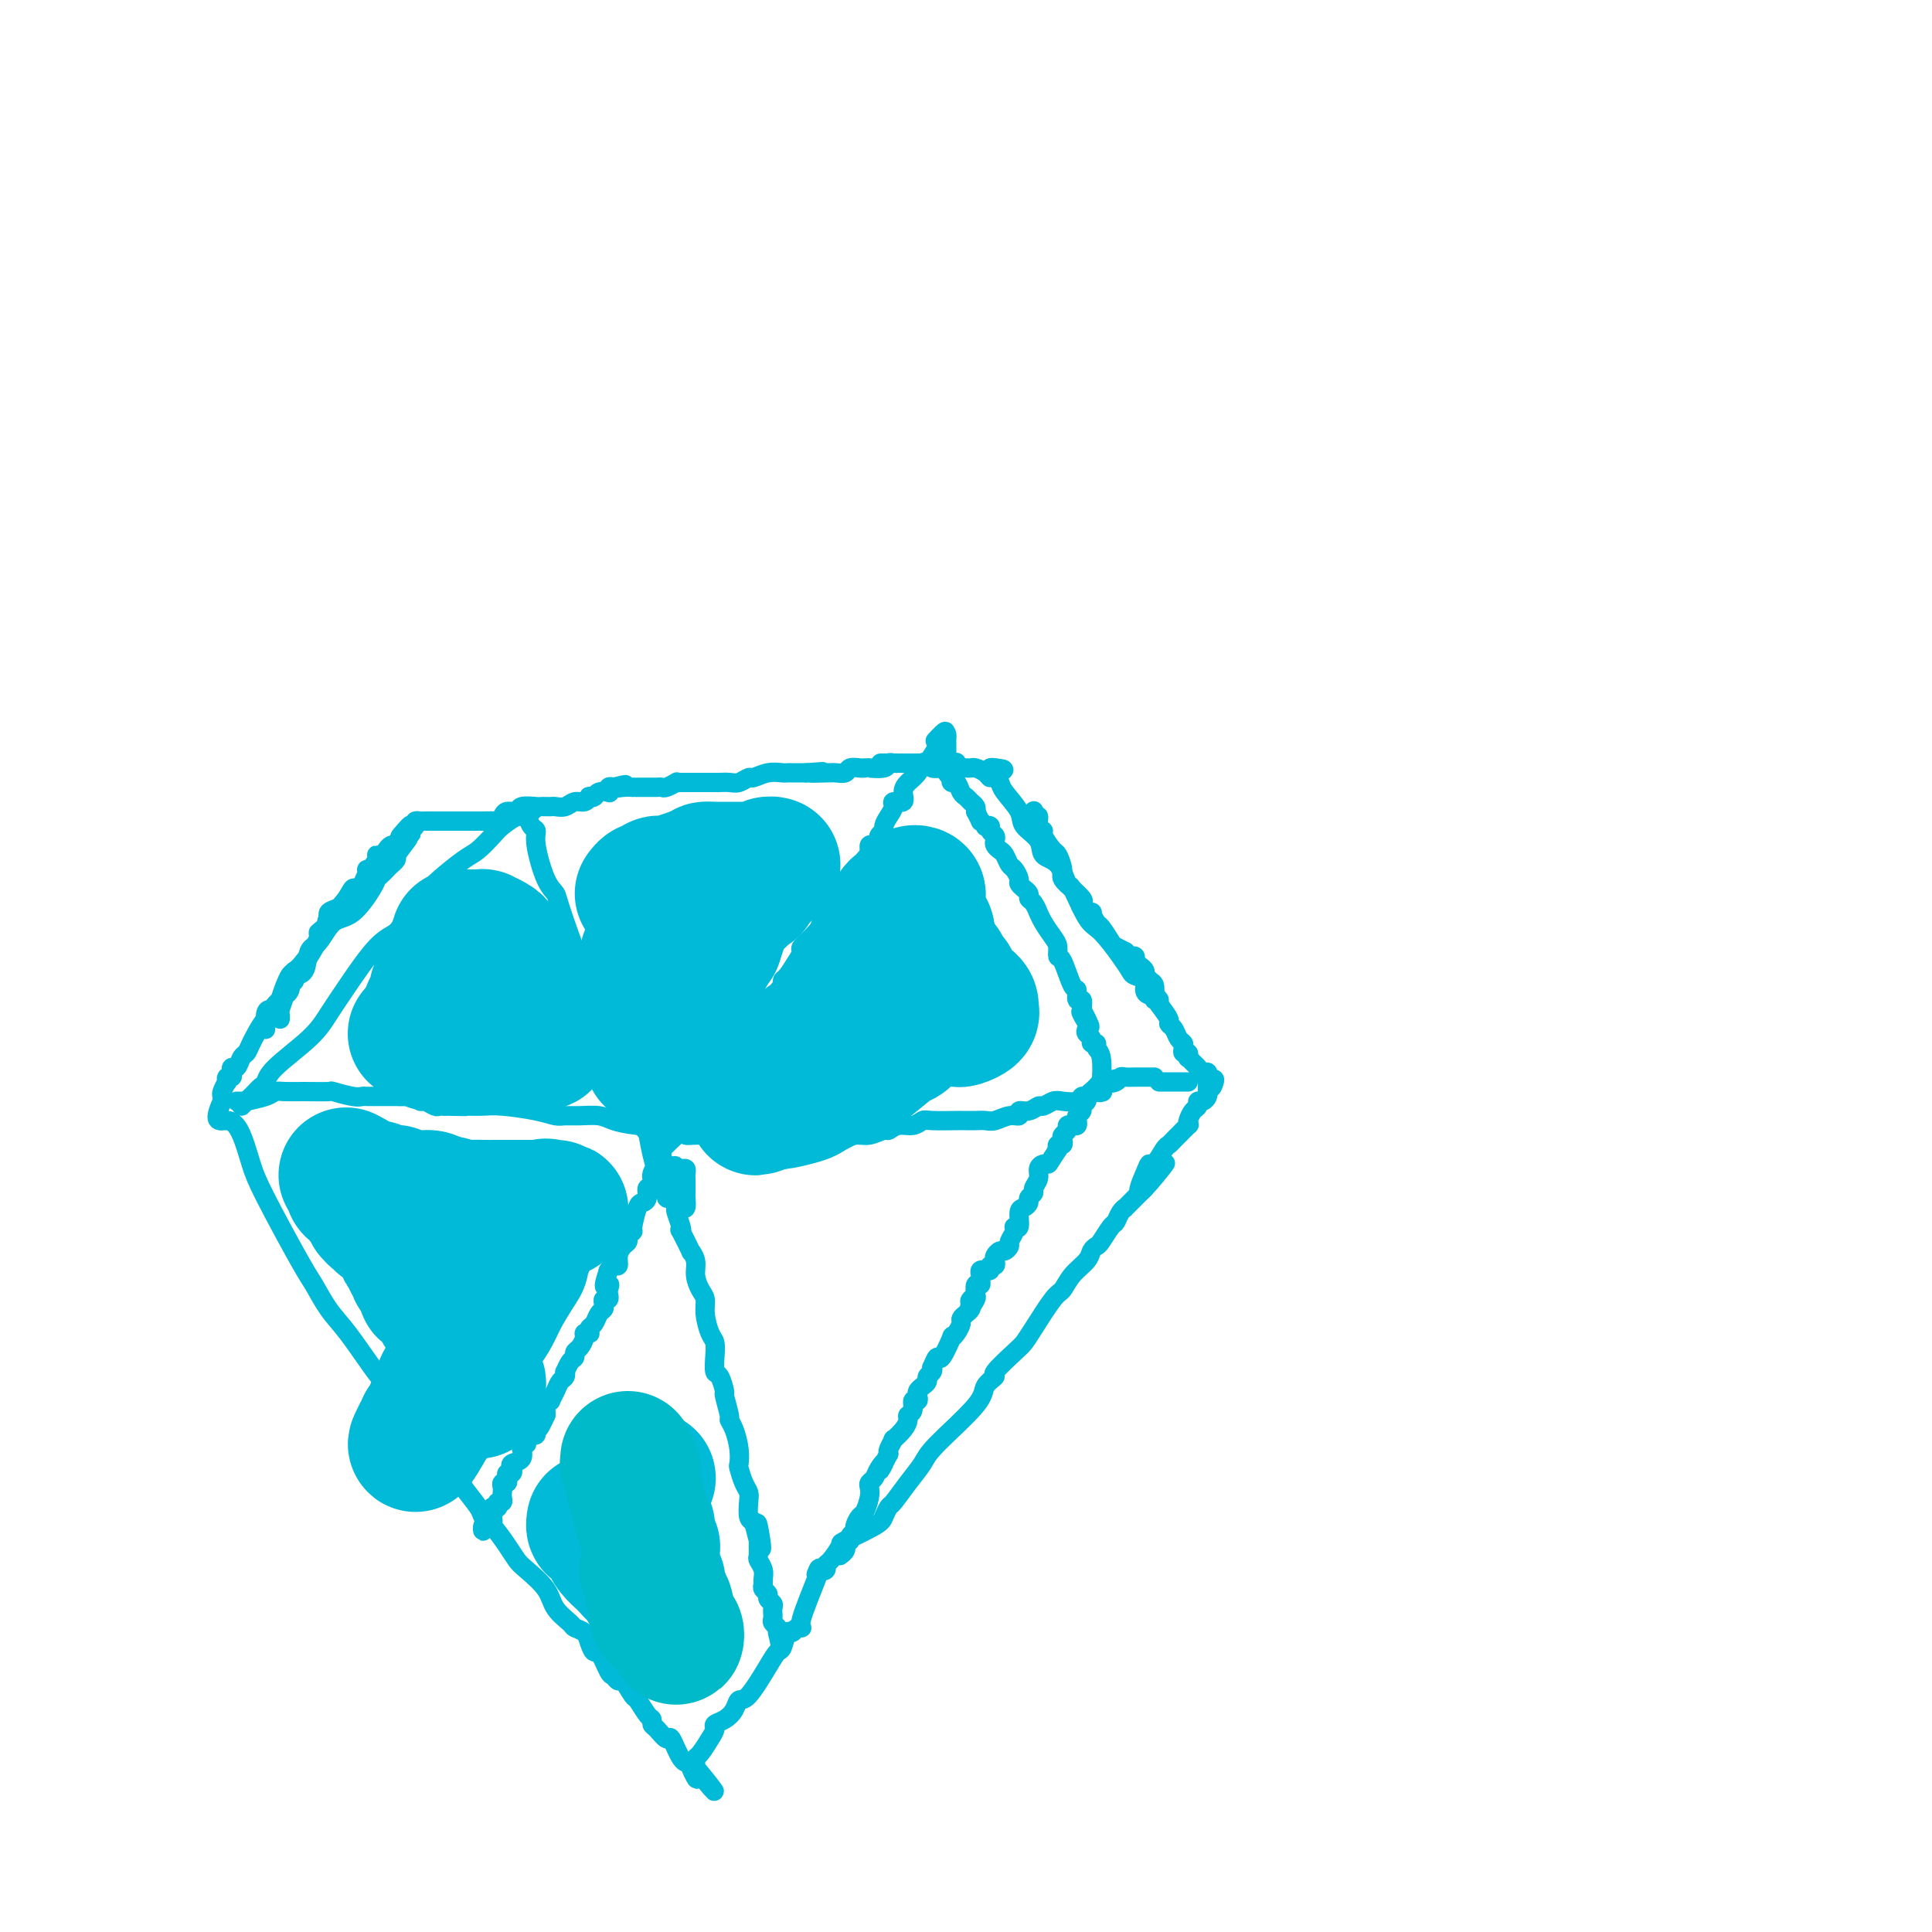 <svg viewBox='0 0 400 400' version='1.1' xmlns='http://www.w3.org/2000/svg' xmlns:xlink='http://www.w3.org/1999/xlink'><g fill='none' stroke='#00BAD8' stroke-width='4' stroke-linecap='round' stroke-linejoin='round'><path d='M58,211c0.032,-0.402 0.065,-0.803 0,-1c-0.065,-0.197 -0.227,-0.189 0,-1c0.227,-0.811 0.845,-2.441 1,-3c0.155,-0.559 -0.152,-0.048 0,0c0.152,0.048 0.762,-0.368 1,-1c0.238,-0.632 0.103,-1.482 0,-2c-0.103,-0.518 -0.174,-0.704 0,-1c0.174,-0.296 0.592,-0.700 1,-1c0.408,-0.300 0.806,-0.495 2,-2c1.194,-1.505 3.183,-4.321 4,-6c0.817,-1.679 0.461,-2.220 1,-3c0.539,-0.780 1.973,-1.797 3,-3c1.027,-1.203 1.647,-2.592 2,-3c0.353,-0.408 0.438,0.164 1,0c0.562,-0.164 1.601,-1.066 2,-2c0.399,-0.934 0.159,-1.900 0,-2c-0.159,-0.100 -0.235,0.668 1,0c1.235,-0.668 3.781,-2.770 5,-4c1.219,-1.230 1.110,-1.587 1,-2c-0.110,-0.413 -0.222,-0.880 0,-1c0.222,-0.120 0.778,0.109 1,0c0.222,-0.109 0.111,-0.554 0,-1'/><path d='M84,172c2.232,-2.603 -0.190,-0.110 -1,1c-0.810,1.110 -0.010,0.836 0,1c0.010,0.164 -0.770,0.766 -1,1c-0.230,0.234 0.092,0.101 0,0c-0.092,-0.101 -0.597,-0.169 -1,0c-0.403,0.169 -0.703,0.577 -1,1c-0.297,0.423 -0.589,0.862 -1,1c-0.411,0.138 -0.939,-0.024 -1,0c-0.061,0.024 0.344,0.234 0,1c-0.344,0.766 -1.439,2.089 -2,3c-0.561,0.911 -0.589,1.409 -1,2c-0.411,0.591 -1.204,1.274 -2,2c-0.796,0.726 -1.594,1.494 -2,2c-0.406,0.506 -0.418,0.748 -1,1c-0.582,0.252 -1.732,0.513 -2,1c-0.268,0.487 0.346,1.201 0,2c-0.346,0.799 -1.651,1.684 -2,2c-0.349,0.316 0.257,0.064 0,1c-0.257,0.936 -1.377,3.060 -2,4c-0.623,0.940 -0.749,0.697 -1,1c-0.251,0.303 -0.625,1.151 -1,2'/><path d='M62,201c-3.807,5.078 -2.326,3.273 -2,3c0.326,-0.273 -0.504,0.984 -1,2c-0.496,1.016 -0.659,1.789 -1,2c-0.341,0.211 -0.862,-0.142 -1,0c-0.138,0.142 0.106,0.778 0,1c-0.106,0.222 -0.561,0.029 -1,0c-0.439,-0.029 -0.862,0.105 -1,1c-0.138,0.895 0.008,2.549 0,3c-0.008,0.451 -0.171,-0.303 0,-1c0.171,-0.697 0.677,-1.338 1,-2c0.323,-0.662 0.463,-1.344 1,-2c0.537,-0.656 1.471,-1.286 2,-2c0.529,-0.714 0.652,-1.512 1,-2c0.348,-0.488 0.922,-0.667 1,-1c0.078,-0.333 -0.339,-0.822 0,-1c0.339,-0.178 1.433,-0.047 2,-1c0.567,-0.953 0.607,-2.990 1,-4c0.393,-1.010 1.138,-0.991 2,-2c0.862,-1.009 1.842,-3.044 3,-4c1.158,-0.956 2.495,-0.834 4,-2c1.505,-1.166 3.176,-3.622 4,-5c0.824,-1.378 0.799,-1.679 1,-2c0.201,-0.321 0.629,-0.663 1,-1c0.371,-0.337 0.687,-0.668 1,-1c0.313,-0.332 0.623,-0.666 1,-1c0.377,-0.334 0.822,-0.667 1,-1c0.178,-0.333 0.089,-0.667 0,-1'/><path d='M82,177c4.663,-6.216 2.822,-3.757 2,-3c-0.822,0.757 -0.625,-0.190 0,-1c0.625,-0.810 1.676,-1.485 2,-2c0.324,-0.515 -0.081,-0.870 0,-1c0.081,-0.130 0.647,-0.035 1,0c0.353,0.035 0.492,0.009 1,0c0.508,-0.009 1.383,-0.003 2,0c0.617,0.003 0.974,0.001 1,0c0.026,-0.001 -0.278,-0.000 0,0c0.278,0.000 1.139,0.000 2,0c0.861,-0.000 1.722,-0.000 2,0c0.278,0.000 -0.028,0.000 0,0c0.028,-0.000 0.389,-0.000 1,0c0.611,0.000 1.472,0.000 2,0c0.528,-0.000 0.722,-0.000 1,0c0.278,0.000 0.639,0.000 1,0'/><path d='M100,170c2.792,-0.111 2.774,0.110 3,0c0.226,-0.110 0.698,-0.551 1,-1c0.302,-0.449 0.434,-0.905 1,-1c0.566,-0.095 1.566,0.171 2,0c0.434,-0.171 0.302,-0.778 1,-1c0.698,-0.222 2.228,-0.060 3,0c0.772,0.060 0.787,0.017 1,0c0.213,-0.017 0.623,-0.009 1,0c0.377,0.009 0.720,0.017 1,0c0.280,-0.017 0.496,-0.061 1,0c0.504,0.061 1.297,0.226 2,0c0.703,-0.226 1.316,-0.844 2,-1c0.684,-0.156 1.439,0.151 2,0c0.561,-0.151 0.928,-0.759 1,-1c0.072,-0.241 -0.152,-0.116 0,0c0.152,0.116 0.681,0.224 1,0c0.319,-0.224 0.428,-0.778 1,-1c0.572,-0.222 1.607,-0.111 2,0c0.393,0.111 0.144,0.222 0,0c-0.144,-0.222 -0.184,-0.778 0,-1c0.184,-0.222 0.592,-0.111 1,0'/><path d='M127,163c4.376,-1.083 1.817,-0.290 1,0c-0.817,0.290 0.110,0.078 1,0c0.890,-0.078 1.744,-0.021 2,0c0.256,0.021 -0.086,0.006 0,0c0.086,-0.006 0.600,-0.001 1,0c0.400,0.001 0.685,0.000 1,0c0.315,-0.000 0.661,0.001 1,0c0.339,-0.001 0.673,-0.004 1,0c0.327,0.004 0.647,0.015 1,0c0.353,-0.015 0.737,-0.057 1,0c0.263,0.057 0.403,0.211 1,0c0.597,-0.211 1.651,-0.789 2,-1c0.349,-0.211 -0.006,-0.057 0,0c0.006,0.057 0.373,0.015 1,0c0.627,-0.015 1.515,-0.004 2,0c0.485,0.004 0.567,0.001 1,0c0.433,-0.001 1.218,0.001 2,0c0.782,-0.001 1.562,-0.004 2,0c0.438,0.004 0.536,0.016 1,0c0.464,-0.016 1.296,-0.061 2,0c0.704,0.061 1.281,0.226 2,0c0.719,-0.226 1.579,-0.845 2,-1c0.421,-0.155 0.402,0.155 1,0c0.598,-0.155 1.813,-0.774 3,-1c1.187,-0.226 2.346,-0.061 3,0c0.654,0.061 0.804,0.016 1,0c0.196,-0.016 0.437,-0.004 1,0c0.563,0.004 1.446,0.001 2,0c0.554,-0.001 0.777,-0.001 1,0'/><path d='M167,160c6.247,-0.464 1.863,-0.123 1,0c-0.863,0.123 1.795,0.029 3,0c1.205,-0.029 0.957,0.006 1,0c0.043,-0.006 0.378,-0.054 1,0c0.622,0.054 1.530,0.211 2,0c0.470,-0.211 0.501,-0.789 1,-1c0.499,-0.211 1.465,-0.056 2,0c0.535,0.056 0.640,0.011 1,0c0.360,-0.011 0.975,0.011 1,0c0.025,-0.011 -0.540,-0.056 0,0c0.540,0.056 2.187,0.211 3,0c0.813,-0.211 0.794,-0.789 1,-1c0.206,-0.211 0.637,-0.057 1,0c0.363,0.057 0.659,0.015 1,0c0.341,-0.015 0.726,-0.004 1,0c0.274,0.004 0.437,0.001 1,0c0.563,-0.001 1.527,-0.001 2,0c0.473,0.001 0.455,0.004 1,0c0.545,-0.004 1.652,-0.014 2,0c0.348,0.014 -0.064,0.054 0,0c0.064,-0.054 0.605,-0.200 1,0c0.395,0.200 0.645,0.746 1,1c0.355,0.254 0.816,0.215 1,0c0.184,-0.215 0.092,-0.608 0,-1'/><path d='M196,158c4.308,-0.309 0.577,-0.083 -1,0c-1.577,0.083 -1.000,0.022 -1,0c-0.000,-0.022 -0.577,-0.006 -1,0c-0.423,0.006 -0.692,0.002 -1,0c-0.308,-0.002 -0.655,-0.000 -1,0c-0.345,0.000 -0.688,0.000 -1,0c-0.312,-0.000 -0.594,-0.000 -1,0c-0.406,0.000 -0.936,0.000 -1,0c-0.064,-0.000 0.337,-0.000 0,0c-0.337,0.000 -1.414,0.000 -2,0c-0.586,-0.000 -0.683,-0.000 -1,0c-0.317,0.000 -0.855,0.000 -1,0c-0.145,-0.000 0.101,-0.000 0,0c-0.101,0.000 -0.551,0.000 -1,0'/><path d='M183,158c-1.770,-0.000 0.304,-0.000 1,0c0.696,0.000 0.013,0.000 0,0c-0.013,-0.000 0.645,-0.000 1,0c0.355,0.000 0.408,0.000 1,0c0.592,-0.000 1.722,-0.001 2,0c0.278,0.001 -0.295,0.004 0,0c0.295,-0.004 1.459,-0.015 2,0c0.541,0.015 0.459,0.057 1,0c0.541,-0.057 1.703,-0.211 2,0c0.297,0.211 -0.272,0.789 0,1c0.272,0.211 1.386,0.057 2,0c0.614,-0.057 0.728,-0.015 1,0c0.272,0.015 0.702,0.003 1,0c0.298,-0.003 0.465,0.002 1,0c0.535,-0.002 1.440,-0.010 2,0c0.560,0.010 0.777,0.038 1,0c0.223,-0.038 0.451,-0.144 1,0c0.549,0.144 1.418,0.536 2,1c0.582,0.464 0.878,1.001 1,1c0.122,-0.001 0.071,-0.539 0,-1c-0.071,-0.461 -0.163,-0.846 0,-1c0.163,-0.154 0.582,-0.077 1,0'/><path d='M206,159c3.573,0.332 1.007,0.662 0,1c-1.007,0.338 -0.455,0.684 0,1c0.455,0.316 0.812,0.601 1,1c0.188,0.399 0.205,0.912 1,2c0.795,1.088 2.366,2.750 3,4c0.634,1.250 0.331,2.088 1,3c0.669,0.912 2.310,1.899 3,3c0.690,1.101 0.429,2.316 1,3c0.571,0.684 1.975,0.838 3,2c1.025,1.162 1.671,3.333 2,4c0.329,0.667 0.340,-0.168 1,1c0.660,1.168 1.968,4.341 3,6c1.032,1.659 1.787,1.806 3,3c1.213,1.194 2.885,3.437 4,5c1.115,1.563 1.675,2.447 2,3c0.325,0.553 0.417,0.774 1,1c0.583,0.226 1.659,0.457 2,1c0.341,0.543 -0.052,1.397 0,2c0.052,0.603 0.551,0.953 1,1c0.449,0.047 0.850,-0.211 1,0c0.150,0.211 0.050,0.891 0,1c-0.050,0.109 -0.051,-0.352 0,-1c0.051,-0.648 0.154,-1.483 0,-2c-0.154,-0.517 -0.566,-0.716 -1,-1c-0.434,-0.284 -0.890,-0.654 -1,-1c-0.110,-0.346 0.125,-0.667 0,-1c-0.125,-0.333 -0.611,-0.677 -1,-1c-0.389,-0.323 -0.682,-0.625 -1,-1c-0.318,-0.375 -0.662,-0.821 -1,-1c-0.338,-0.179 -0.669,-0.089 -1,0'/><path d='M233,198c-0.660,-1.407 0.188,-0.925 0,-1c-0.188,-0.075 -1.414,-0.707 -2,-1c-0.586,-0.293 -0.533,-0.246 -1,-1c-0.467,-0.754 -1.453,-2.310 -2,-3c-0.547,-0.690 -0.655,-0.514 -1,-1c-0.345,-0.486 -0.927,-1.634 -1,-2c-0.073,-0.366 0.365,0.052 0,0c-0.365,-0.052 -1.532,-0.572 -2,-1c-0.468,-0.428 -0.238,-0.762 0,-1c0.238,-0.238 0.485,-0.380 0,-1c-0.485,-0.620 -1.703,-1.718 -2,-2c-0.297,-0.282 0.325,0.253 0,0c-0.325,-0.253 -1.598,-1.294 -2,-2c-0.402,-0.706 0.065,-1.079 0,-2c-0.065,-0.921 -0.662,-2.392 -1,-3c-0.338,-0.608 -0.415,-0.353 -1,-1c-0.585,-0.647 -1.677,-2.197 -2,-3c-0.323,-0.803 0.124,-0.860 0,-1c-0.124,-0.140 -0.818,-0.364 -1,-1c-0.182,-0.636 0.147,-1.686 0,-2c-0.147,-0.314 -0.770,0.108 -1,0c-0.230,-0.108 -0.066,-0.745 0,-1c0.066,-0.255 0.033,-0.127 0,0'/><path d='M61,201c0.058,0.550 0.116,1.099 0,1c-0.116,-0.099 -0.406,-0.847 -1,0c-0.594,0.847 -1.493,3.288 -2,5c-0.507,1.712 -0.622,2.695 -1,3c-0.378,0.305 -1.018,-0.068 -2,1c-0.982,1.068 -2.305,3.578 -3,5c-0.695,1.422 -0.761,1.757 -1,2c-0.239,0.243 -0.652,0.395 -1,1c-0.348,0.605 -0.633,1.664 -1,2c-0.367,0.336 -0.817,-0.049 -1,0c-0.183,0.049 -0.101,0.533 0,1c0.101,0.467 0.219,0.916 0,1c-0.219,0.084 -0.777,-0.199 -1,0c-0.223,0.199 -0.112,0.879 0,1c0.112,0.121 0.226,-0.318 0,0c-0.226,0.318 -0.792,1.393 -1,2c-0.208,0.607 -0.060,0.745 0,1c0.060,0.255 0.030,0.628 0,1'/><path d='M46,228c-2.249,4.982 -0.372,3.937 1,4c1.372,0.063 2.240,1.236 3,3c0.760,1.764 1.413,4.120 2,6c0.587,1.880 1.106,3.283 3,7c1.894,3.717 5.161,9.747 7,13c1.839,3.253 2.250,3.728 3,5c0.750,1.272 1.838,3.340 3,5c1.162,1.660 2.399,2.910 4,5c1.601,2.090 3.568,5.019 5,7c1.432,1.981 2.331,3.014 3,4c0.669,0.986 1.107,1.927 2,3c0.893,1.073 2.239,2.279 3,3c0.761,0.721 0.936,0.956 1,1c0.064,0.044 0.017,-0.101 0,0c-0.017,0.101 -0.005,0.450 0,0c0.005,-0.450 0.001,-1.700 0,-2c-0.001,-0.300 -0.001,0.350 0,1'/><path d='M86,293c2.926,3.590 1.240,1.565 1,1c-0.240,-0.565 0.966,0.331 2,2c1.034,1.669 1.898,4.110 3,6c1.102,1.890 2.444,3.229 3,4c0.556,0.771 0.327,0.976 1,2c0.673,1.024 2.250,2.869 3,4c0.750,1.131 0.674,1.547 1,2c0.326,0.453 1.054,0.942 2,2c0.946,1.058 2.111,2.684 3,4c0.889,1.316 1.503,2.321 2,3c0.497,0.679 0.878,1.033 2,2c1.122,0.967 2.987,2.549 4,4c1.013,1.451 1.174,2.772 2,4c0.826,1.228 2.316,2.362 3,3c0.684,0.638 0.564,0.780 1,1c0.436,0.220 1.430,0.518 2,1c0.570,0.482 0.716,1.147 1,2c0.284,0.853 0.706,1.893 1,2c0.294,0.107 0.459,-0.721 1,0c0.541,0.721 1.458,2.989 2,4c0.542,1.011 0.707,0.766 1,1c0.293,0.234 0.712,0.949 1,1c0.288,0.051 0.445,-0.562 1,0c0.555,0.562 1.507,2.297 2,3c0.493,0.703 0.526,0.372 1,1c0.474,0.628 1.388,2.215 2,3c0.612,0.785 0.923,0.767 1,1c0.077,0.233 -0.078,0.718 0,1c0.078,0.282 0.391,0.363 1,1c0.609,0.637 1.514,1.831 2,2c0.486,0.169 0.554,-0.685 1,0c0.446,0.685 1.270,2.910 2,4c0.730,1.090 1.365,1.045 2,1'/><path d='M143,365c9.044,11.231 3.156,3.308 1,1c-2.156,-2.308 -0.578,1.000 0,2c0.578,1.000 0.157,-0.308 0,-1c-0.157,-0.692 -0.050,-0.769 0,-1c0.050,-0.231 0.042,-0.615 0,-1c-0.042,-0.385 -0.118,-0.772 0,-1c0.118,-0.228 0.430,-0.298 1,-1c0.570,-0.702 1.399,-2.036 2,-3c0.601,-0.964 0.973,-1.559 1,-2c0.027,-0.441 -0.290,-0.730 0,-1c0.290,-0.270 1.187,-0.523 2,-1c0.813,-0.477 1.541,-1.179 2,-2c0.459,-0.821 0.648,-1.762 1,-2c0.352,-0.238 0.868,0.226 2,-1c1.132,-1.226 2.881,-4.142 4,-6c1.119,-1.858 1.609,-2.659 2,-3c0.391,-0.341 0.684,-0.221 1,-1c0.316,-0.779 0.656,-2.457 1,-3c0.344,-0.543 0.692,0.050 1,0c0.308,-0.050 0.577,-0.743 1,-1c0.423,-0.257 1.000,-0.079 1,0c0.000,0.079 -0.577,0.060 0,-2c0.577,-2.060 2.308,-6.160 3,-8c0.692,-1.840 0.346,-1.420 0,-1'/><path d='M169,326c0.628,-1.944 0.698,-1.302 1,-1c0.302,0.302 0.836,0.266 1,0c0.164,-0.266 -0.040,-0.761 0,-1c0.040,-0.239 0.325,-0.224 1,-1c0.675,-0.776 1.739,-2.345 2,-3c0.261,-0.655 -0.282,-0.397 1,-1c1.282,-0.603 4.391,-2.068 6,-3c1.609,-0.932 1.720,-1.331 2,-2c0.280,-0.669 0.730,-1.609 1,-2c0.270,-0.391 0.360,-0.233 1,-1c0.640,-0.767 1.829,-2.460 3,-4c1.171,-1.540 2.322,-2.928 3,-4c0.678,-1.072 0.882,-1.828 3,-4c2.118,-2.172 6.150,-5.758 8,-8c1.850,-2.242 1.518,-3.139 2,-4c0.482,-0.861 1.779,-1.686 2,-2c0.221,-0.314 -0.635,-0.116 0,-1c0.635,-0.884 2.761,-2.851 4,-4c1.239,-1.149 1.591,-1.479 2,-2c0.409,-0.521 0.877,-1.231 2,-3c1.123,-1.769 2.903,-4.596 4,-6c1.097,-1.404 1.513,-1.385 2,-2c0.487,-0.615 1.047,-1.864 2,-3c0.953,-1.136 2.301,-2.157 3,-3c0.699,-0.843 0.751,-1.506 1,-2c0.249,-0.494 0.696,-0.818 1,-1c0.304,-0.182 0.464,-0.221 1,-1c0.536,-0.779 1.447,-2.297 2,-3c0.553,-0.703 0.748,-0.592 1,-1c0.252,-0.408 0.562,-1.336 1,-2c0.438,-0.664 1.002,-1.063 1,-1c-0.002,0.063 -0.572,0.590 0,0c0.572,-0.590 2.286,-2.295 4,-4'/><path d='M237,246c8.368,-10.373 2.287,-2.307 0,0c-2.287,2.307 -0.782,-1.146 0,-3c0.782,-1.854 0.840,-2.108 1,-2c0.160,0.108 0.423,0.577 1,0c0.577,-0.577 1.469,-2.201 2,-3c0.531,-0.799 0.703,-0.774 1,-1c0.297,-0.226 0.720,-0.704 1,-1c0.280,-0.296 0.418,-0.412 1,-1c0.582,-0.588 1.610,-1.649 2,-2c0.390,-0.351 0.142,0.007 0,0c-0.142,-0.007 -0.179,-0.379 0,-1c0.179,-0.621 0.574,-1.490 1,-2c0.426,-0.510 0.885,-0.662 1,-1c0.115,-0.338 -0.113,-0.864 0,-1c0.113,-0.136 0.566,0.118 1,0c0.434,-0.118 0.848,-0.609 1,-1c0.152,-0.391 0.044,-0.683 0,-1c-0.044,-0.317 -0.022,-0.658 0,-1'/><path d='M250,225c2.242,-3.189 1.347,-0.661 1,0c-0.347,0.661 -0.145,-0.545 0,-1c0.145,-0.455 0.232,-0.160 0,0c-0.232,0.160 -0.783,0.183 -1,0c-0.217,-0.183 -0.099,-0.574 0,-1c0.099,-0.426 0.181,-0.889 0,-1c-0.181,-0.111 -0.623,0.129 -1,0c-0.377,-0.129 -0.688,-0.627 -1,-1c-0.312,-0.373 -0.623,-0.621 -1,-1c-0.377,-0.379 -0.819,-0.889 -1,-1c-0.181,-0.111 -0.100,0.177 0,0c0.100,-0.177 0.220,-0.820 0,-1c-0.220,-0.180 -0.780,0.103 -1,0c-0.220,-0.103 -0.102,-0.591 0,-1c0.102,-0.409 0.186,-0.738 0,-1c-0.186,-0.262 -0.644,-0.457 -1,-1c-0.356,-0.543 -0.611,-1.434 -1,-2c-0.389,-0.566 -0.912,-0.806 -1,-1c-0.088,-0.194 0.261,-0.341 0,-1c-0.261,-0.659 -1.130,-1.829 -2,-3'/><path d='M240,208c-1.483,-2.804 -0.191,-1.316 0,-1c0.191,0.316 -0.720,-0.542 -1,-1c-0.280,-0.458 0.069,-0.518 0,-1c-0.069,-0.482 -0.557,-1.386 -1,-2c-0.443,-0.614 -0.841,-0.938 -1,-1c-0.159,-0.062 -0.080,0.137 0,0c0.080,-0.137 0.161,-0.611 0,-1c-0.161,-0.389 -0.565,-0.693 -1,-1c-0.435,-0.307 -0.900,-0.618 -1,-1c-0.100,-0.382 0.165,-0.833 0,-1c-0.165,-0.167 -0.762,-0.048 -1,0c-0.238,0.048 -0.119,0.024 0,0'/><path d='M49,228c0.280,0.006 0.561,0.012 1,0c0.439,-0.012 1.037,-0.042 1,0c-0.037,0.042 -0.707,0.155 0,0c0.707,-0.155 2.793,-0.577 4,-1c1.207,-0.423 1.535,-0.846 2,-1c0.465,-0.154 1.066,-0.037 2,0c0.934,0.037 2.201,-0.004 4,0c1.799,0.004 4.130,0.054 5,0c0.870,-0.054 0.280,-0.211 1,0c0.720,0.211 2.751,0.788 4,1c1.249,0.212 1.717,0.057 2,0c0.283,-0.057 0.383,-0.015 1,0c0.617,0.015 1.752,0.003 3,0c1.248,-0.003 2.611,0.003 3,0c0.389,-0.003 -0.195,-0.016 0,0c0.195,0.016 1.169,0.061 2,0c0.831,-0.061 1.518,-0.226 2,0c0.482,0.226 0.759,0.845 1,1c0.241,0.155 0.446,-0.154 1,0c0.554,0.154 1.457,0.772 2,1c0.543,0.228 0.727,0.065 1,0c0.273,-0.065 0.637,-0.033 1,0'/><path d='M92,229c7.249,0.156 3.870,0.044 3,0c-0.870,-0.044 0.768,-0.022 2,0c1.232,0.022 2.059,0.044 3,0c0.941,-0.044 1.997,-0.155 4,0c2.003,0.155 4.952,0.577 7,1c2.048,0.423 3.194,0.848 4,1c0.806,0.152 1.271,0.030 2,0c0.729,-0.030 1.723,0.033 3,0c1.277,-0.033 2.839,-0.163 4,0c1.161,0.163 1.922,0.618 3,1c1.078,0.382 2.472,0.691 5,1c2.528,0.309 6.191,0.618 8,1c1.809,0.382 1.763,0.839 2,1c0.237,0.161 0.758,0.028 2,0c1.242,-0.028 3.206,0.049 4,0c0.794,-0.049 0.418,-0.223 1,0c0.582,0.223 2.120,0.843 3,1c0.880,0.157 1.100,-0.150 2,0c0.900,0.150 2.479,0.759 3,1c0.521,0.241 -0.015,0.116 0,0c0.015,-0.116 0.581,-0.224 1,0c0.419,0.224 0.691,0.778 1,1c0.309,0.222 0.654,0.111 1,0'/><path d='M160,238c11.095,1.154 4.834,-0.460 3,-1c-1.834,-0.540 0.759,-0.005 3,0c2.241,0.005 4.130,-0.519 6,-1c1.870,-0.481 3.721,-0.917 5,-1c1.279,-0.083 1.984,0.189 3,0c1.016,-0.189 2.342,-0.839 3,-1c0.658,-0.161 0.648,0.167 1,0c0.352,-0.167 1.065,-0.829 2,-1c0.935,-0.171 2.092,0.150 3,0c0.908,-0.150 1.566,-0.772 2,-1c0.434,-0.228 0.644,-0.061 2,0c1.356,0.061 3.858,0.016 5,0c1.142,-0.016 0.924,-0.003 1,0c0.076,0.003 0.446,-0.003 1,0c0.554,0.003 1.291,0.016 2,0c0.709,-0.016 1.390,-0.061 2,0c0.610,0.061 1.150,0.228 2,0c0.850,-0.228 2.010,-0.850 3,-1c0.990,-0.150 1.808,0.171 2,0c0.192,-0.171 -0.244,-0.834 0,-1c0.244,-0.166 1.166,0.165 2,0c0.834,-0.165 1.579,-0.828 2,-1c0.421,-0.172 0.518,0.146 1,0c0.482,-0.146 1.347,-0.756 2,-1c0.653,-0.244 1.092,-0.121 2,0c0.908,0.121 2.285,0.240 3,0c0.715,-0.240 0.769,-0.839 1,-1c0.231,-0.161 0.639,0.114 1,0c0.361,-0.114 0.674,-0.618 1,-1c0.326,-0.382 0.665,-0.641 1,-1c0.335,-0.359 0.667,-0.817 1,-1c0.333,-0.183 0.666,-0.092 1,0'/><path d='M229,224c3.738,-1.254 1.583,-0.389 1,0c-0.583,0.389 0.407,0.300 1,0c0.593,-0.300 0.789,-0.813 1,-1c0.211,-0.187 0.438,-0.050 1,0c0.562,0.050 1.461,0.013 2,0c0.539,-0.013 0.719,-0.004 1,0c0.281,0.004 0.663,0.001 1,0c0.337,-0.001 0.629,-0.000 1,0c0.371,0.000 0.820,0.000 1,0c0.180,-0.000 0.090,-0.000 0,0'/><path d='M240,224c0.344,0.000 0.687,0.000 1,0c0.313,0.000 0.595,0.000 1,0c0.405,0.000 0.932,0.000 1,0c0.068,-0.000 -0.322,0.000 0,0c0.322,0.000 1.356,-0.000 2,0c0.644,0.000 0.898,0.000 1,0c0.102,0.000 0.051,0.000 0,0'/><path d='M50,229c0.447,-0.447 0.893,-0.893 1,-1c0.107,-0.107 -0.126,0.127 0,0c0.126,-0.127 0.609,-0.615 1,-1c0.391,-0.385 0.688,-0.668 1,-1c0.312,-0.332 0.638,-0.713 1,-1c0.362,-0.287 0.758,-0.481 1,-1c0.242,-0.519 0.329,-1.364 2,-3c1.671,-1.636 4.927,-4.062 7,-6c2.073,-1.938 2.963,-3.389 4,-5c1.037,-1.611 2.221,-3.384 4,-6c1.779,-2.616 4.154,-6.077 6,-8c1.846,-1.923 3.163,-2.309 4,-3c0.837,-0.691 1.193,-1.687 2,-3c0.807,-1.313 2.063,-2.941 3,-4c0.937,-1.059 1.553,-1.547 2,-2c0.447,-0.453 0.723,-0.869 2,-2c1.277,-1.131 3.554,-2.976 5,-4c1.446,-1.024 2.062,-1.227 3,-2c0.938,-0.773 2.198,-2.116 3,-3c0.802,-0.884 1.146,-1.309 2,-2c0.854,-0.691 2.219,-1.649 3,-2c0.781,-0.351 0.980,-0.094 1,0c0.020,0.094 -0.137,0.027 0,0c0.137,-0.027 0.569,-0.013 1,0'/><path d='M109,169c3.415,-2.887 0.952,-1.606 0,-1c-0.952,0.606 -0.393,0.536 0,1c0.393,0.464 0.620,1.461 1,2c0.380,0.539 0.912,0.618 1,1c0.088,0.382 -0.267,1.067 0,3c0.267,1.933 1.156,5.116 2,7c0.844,1.884 1.644,2.471 2,3c0.356,0.529 0.270,1.001 2,6c1.730,4.999 5.278,14.526 7,19c1.722,4.474 1.617,3.897 2,5c0.383,1.103 1.252,3.887 2,6c0.748,2.113 1.374,3.557 2,5'/><path d='M130,226c4.122,10.422 3.927,7.978 4,8c0.073,0.022 0.415,2.512 1,5c0.585,2.488 1.415,4.976 2,6c0.585,1.024 0.927,0.586 1,1c0.073,0.414 -0.121,1.680 0,2c0.121,0.320 0.558,-0.305 1,0c0.442,0.305 0.889,1.539 1,2c0.111,0.461 -0.114,0.149 0,0c0.114,-0.149 0.566,-0.135 1,0c0.434,0.135 0.848,0.391 1,0c0.152,-0.391 0.041,-1.428 0,-2c-0.041,-0.572 -0.011,-0.678 0,-1c0.011,-0.322 0.003,-0.860 0,-1c-0.003,-0.140 0.000,0.116 0,0c-0.000,-0.116 -0.003,-0.606 0,-1c0.003,-0.394 0.011,-0.694 0,-1c-0.011,-0.306 -0.042,-0.618 0,-1c0.042,-0.382 0.155,-0.834 0,-1c-0.155,-0.166 -0.580,-0.045 -1,0c-0.420,0.045 -0.834,0.013 -1,0c-0.166,-0.013 -0.083,-0.006 0,0'/><path d='M140,242c-0.161,-1.255 -0.565,-0.392 -1,0c-0.435,0.392 -0.901,0.312 -1,0c-0.099,-0.312 0.169,-0.857 0,-1c-0.169,-0.143 -0.774,0.116 -1,0c-0.226,-0.116 -0.072,-0.609 0,-1c0.072,-0.391 0.061,-0.681 0,-1c-0.061,-0.319 -0.171,-0.666 0,-1c0.171,-0.334 0.622,-0.655 1,-1c0.378,-0.345 0.684,-0.712 1,-1c0.316,-0.288 0.643,-0.495 1,-1c0.357,-0.505 0.744,-1.307 1,-2c0.256,-0.693 0.379,-1.278 1,-2c0.621,-0.722 1.738,-1.580 2,-2c0.262,-0.420 -0.333,-0.403 0,-1c0.333,-0.597 1.594,-1.810 3,-4c1.406,-2.190 2.955,-5.359 4,-7c1.045,-1.641 1.584,-1.755 2,-2c0.416,-0.245 0.708,-0.623 1,-1'/><path d='M154,214c3.355,-4.399 3.243,-3.395 3,-3c-0.243,0.395 -0.616,0.183 0,-1c0.616,-1.183 2.220,-3.338 3,-4c0.780,-0.662 0.737,0.167 1,0c0.263,-0.167 0.831,-1.330 1,-2c0.169,-0.670 -0.062,-0.847 0,-1c0.062,-0.153 0.417,-0.283 1,-1c0.583,-0.717 1.393,-2.021 2,-3c0.607,-0.979 1.012,-1.635 1,-2c-0.012,-0.365 -0.439,-0.441 0,-1c0.439,-0.559 1.746,-1.601 3,-3c1.254,-1.399 2.455,-3.155 3,-4c0.545,-0.845 0.432,-0.780 1,-2c0.568,-1.220 1.815,-3.723 3,-5c1.185,-1.277 2.307,-1.326 3,-2c0.693,-0.674 0.955,-1.973 1,-3c0.045,-1.027 -0.128,-1.781 0,-2c0.128,-0.219 0.555,0.097 1,0c0.445,-0.097 0.906,-0.606 1,-1c0.094,-0.394 -0.181,-0.672 0,-1c0.181,-0.328 0.817,-0.705 1,-1c0.183,-0.295 -0.087,-0.508 0,-1c0.087,-0.492 0.530,-1.262 1,-2c0.470,-0.738 0.965,-1.444 1,-2c0.035,-0.556 -0.390,-0.964 0,-1c0.390,-0.036 1.596,0.298 2,0c0.404,-0.298 0.006,-1.229 0,-2c-0.006,-0.771 0.380,-1.382 1,-2c0.620,-0.618 1.475,-1.243 2,-2c0.525,-0.757 0.722,-1.645 1,-2c0.278,-0.355 0.639,-0.178 1,0'/><path d='M192,158c6.287,-9.739 3.005,-6.086 2,-5c-1.005,1.086 0.267,-0.396 1,-1c0.733,-0.604 0.929,-0.331 1,0c0.071,0.331 0.019,0.720 0,1c-0.019,0.280 -0.005,0.453 0,1c0.005,0.547 0.002,1.470 0,2c-0.002,0.530 -0.001,0.666 0,1c0.001,0.334 0.004,0.864 0,1c-0.004,0.136 -0.015,-0.122 0,0c0.015,0.122 0.056,0.626 0,1c-0.056,0.374 -0.208,0.620 0,1c0.208,0.380 0.777,0.893 1,1c0.223,0.107 0.101,-0.193 0,0c-0.101,0.193 -0.182,0.878 0,1c0.182,0.122 0.627,-0.318 1,0c0.373,0.318 0.675,1.395 1,2c0.325,0.605 0.675,0.740 1,1c0.325,0.260 0.626,0.647 1,1c0.374,0.353 0.821,0.672 1,1c0.179,0.328 0.089,0.664 0,1'/><path d='M202,168c1.399,2.714 0.896,1.998 1,2c0.104,0.002 0.816,0.721 1,1c0.184,0.279 -0.161,0.116 0,0c0.161,-0.116 0.827,-0.186 1,0c0.173,0.186 -0.147,0.627 0,1c0.147,0.373 0.760,0.676 1,1c0.240,0.324 0.106,0.668 0,1c-0.106,0.332 -0.183,0.651 0,1c0.183,0.349 0.628,0.727 1,1c0.372,0.273 0.673,0.440 1,1c0.327,0.560 0.680,1.513 1,2c0.320,0.487 0.606,0.508 1,1c0.394,0.492 0.894,1.455 1,2c0.106,0.545 -0.183,0.671 0,1c0.183,0.329 0.836,0.860 1,1c0.164,0.140 -0.162,-0.112 0,0c0.162,0.112 0.814,0.589 1,1c0.186,0.411 -0.092,0.756 0,1c0.092,0.244 0.553,0.387 1,1c0.447,0.613 0.880,1.697 1,2c0.120,0.303 -0.074,-0.174 0,0c0.074,0.174 0.414,0.998 1,2c0.586,1.002 1.417,2.182 2,3c0.583,0.818 0.917,1.275 1,2c0.083,0.725 -0.084,1.719 0,2c0.084,0.281 0.418,-0.150 1,1c0.582,1.150 1.410,3.883 2,5c0.590,1.117 0.942,0.619 1,1c0.058,0.381 -0.177,1.641 0,2c0.177,0.359 0.765,-0.183 1,0c0.235,0.183 0.118,1.092 0,2'/><path d='M224,209c3.344,6.538 0.704,2.381 0,1c-0.704,-1.381 0.528,0.012 1,1c0.472,0.988 0.183,1.570 0,2c-0.183,0.430 -0.260,0.707 0,1c0.260,0.293 0.858,0.603 1,1c0.142,0.397 -0.172,0.882 0,1c0.172,0.118 0.829,-0.130 1,0c0.171,0.130 -0.146,0.638 0,1c0.146,0.362 0.753,0.580 1,2c0.247,1.420 0.132,4.044 0,5c-0.132,0.956 -0.283,0.246 0,0c0.283,-0.246 0.999,-0.028 1,0c0.001,0.028 -0.714,-0.135 -1,0c-0.286,0.135 -0.143,0.567 0,1'/><path d='M228,225c0.606,2.415 0.120,0.454 0,0c-0.120,-0.454 0.127,0.599 0,1c-0.127,0.401 -0.626,0.149 -1,0c-0.374,-0.149 -0.621,-0.195 -1,0c-0.379,0.195 -0.890,0.630 -1,1c-0.110,0.370 0.181,0.676 0,1c-0.181,0.324 -0.832,0.665 -1,1c-0.168,0.335 0.149,0.664 0,1c-0.149,0.336 -0.762,0.678 -1,1c-0.238,0.322 -0.101,0.625 0,1c0.101,0.375 0.167,0.821 0,1c-0.167,0.179 -0.567,0.089 -1,0c-0.433,-0.089 -0.900,-0.178 -1,0c-0.100,0.178 0.166,0.621 0,1c-0.166,0.379 -0.763,0.693 -1,1c-0.237,0.307 -0.115,0.608 0,1c0.115,0.392 0.223,0.875 0,1c-0.223,0.125 -0.778,-0.107 -1,0c-0.222,0.107 -0.111,0.554 0,1'/><path d='M219,238c-1.802,2.700 -1.807,2.951 -2,3c-0.193,0.049 -0.572,-0.103 -1,0c-0.428,0.103 -0.903,0.461 -1,1c-0.097,0.539 0.185,1.257 0,2c-0.185,0.743 -0.837,1.509 -1,2c-0.163,0.491 0.162,0.707 0,1c-0.162,0.293 -0.813,0.664 -1,1c-0.187,0.336 0.089,0.636 0,1c-0.089,0.364 -0.545,0.793 -1,1c-0.455,0.207 -0.911,0.192 -1,1c-0.089,0.808 0.187,2.440 0,3c-0.187,0.560 -0.838,0.049 -1,0c-0.162,-0.049 0.164,0.364 0,1c-0.164,0.636 -0.818,1.494 -1,2c-0.182,0.506 0.109,0.660 0,1c-0.109,0.340 -0.616,0.866 -1,1c-0.384,0.134 -0.643,-0.123 -1,0c-0.357,0.123 -0.813,0.625 -1,1c-0.187,0.375 -0.107,0.622 0,1c0.107,0.378 0.240,0.886 0,1c-0.240,0.114 -0.853,-0.166 -1,0c-0.147,0.166 0.171,0.780 0,1c-0.171,0.220 -0.831,0.048 -1,0c-0.169,-0.048 0.152,0.030 0,0c-0.152,-0.030 -0.776,-0.168 -1,0c-0.224,0.168 -0.046,0.641 0,1c0.046,0.359 -0.040,0.605 0,1c0.040,0.395 0.207,0.941 0,1c-0.207,0.059 -0.786,-0.369 -1,0c-0.214,0.369 -0.061,1.534 0,2c0.061,0.466 0.031,0.233 0,0'/><path d='M202,268c-2.570,4.880 -0.495,2.081 0,1c0.495,-1.081 -0.589,-0.444 -1,0c-0.411,0.444 -0.148,0.695 0,1c0.148,0.305 0.181,0.662 0,1c-0.181,0.338 -0.574,0.656 -1,1c-0.426,0.344 -0.883,0.715 -1,1c-0.117,0.285 0.105,0.484 0,1c-0.105,0.516 -0.539,1.348 -1,2c-0.461,0.652 -0.950,1.125 -1,1c-0.050,-0.125 0.340,-0.847 0,0c-0.340,0.847 -1.411,3.263 -2,4c-0.589,0.737 -0.698,-0.206 -1,0c-0.302,0.206 -0.798,1.561 -1,2c-0.202,0.439 -0.109,-0.037 0,0c0.109,0.037 0.236,0.587 0,1c-0.236,0.413 -0.834,0.688 -1,1c-0.166,0.312 0.100,0.662 0,1c-0.100,0.338 -0.567,0.663 -1,1c-0.433,0.337 -0.833,0.685 -1,1c-0.167,0.315 -0.101,0.595 0,1c0.101,0.405 0.238,0.934 0,1c-0.238,0.066 -0.850,-0.331 -1,0c-0.150,0.331 0.162,1.389 0,2c-0.162,0.611 -0.799,0.775 -1,1c-0.201,0.225 0.033,0.512 0,1c-0.033,0.488 -0.335,1.178 -1,2c-0.665,0.822 -1.694,1.777 -2,2c-0.306,0.223 0.110,-0.286 0,0c-0.110,0.286 -0.746,1.367 -1,2c-0.254,0.633 -0.127,0.816 0,1'/><path d='M184,301c-2.962,5.526 -1.368,2.842 -1,2c0.368,-0.842 -0.489,0.157 -1,1c-0.511,0.843 -0.676,1.529 -1,2c-0.324,0.471 -0.807,0.727 -1,1c-0.193,0.273 -0.094,0.563 0,1c0.094,0.437 0.184,1.020 0,2c-0.184,0.980 -0.642,2.356 -1,3c-0.358,0.644 -0.617,0.554 -1,1c-0.383,0.446 -0.890,1.426 -1,2c-0.110,0.574 0.177,0.741 0,1c-0.177,0.259 -0.817,0.608 -1,1c-0.183,0.392 0.091,0.826 0,1c-0.091,0.174 -0.545,0.087 -1,0'/><path d='M175,319c-1.393,3.008 -0.377,1.528 0,1c0.377,-0.528 0.115,-0.103 0,0c-0.115,0.103 -0.082,-0.117 0,0c0.082,0.117 0.214,0.570 0,1c-0.214,0.430 -0.776,0.837 -1,1c-0.224,0.163 -0.112,0.081 0,0'/><path d='M140,245c0.002,0.254 0.004,0.509 0,1c-0.004,0.491 -0.015,1.219 0,2c0.015,0.781 0.054,1.617 0,2c-0.054,0.383 -0.203,0.314 0,1c0.203,0.686 0.757,2.126 1,3c0.243,0.874 0.174,1.182 0,1c-0.174,-0.182 -0.454,-0.853 0,0c0.454,0.853 1.641,3.229 2,4c0.359,0.771 -0.110,-0.065 0,0c0.110,0.065 0.799,1.030 1,2c0.201,0.970 -0.087,1.944 0,3c0.087,1.056 0.549,2.193 1,3c0.451,0.807 0.892,1.282 1,2c0.108,0.718 -0.115,1.678 0,3c0.115,1.322 0.569,3.006 1,4c0.431,0.994 0.837,1.297 1,2c0.163,0.703 0.081,1.806 0,3c-0.081,1.194 -0.161,2.478 0,3c0.161,0.522 0.564,0.282 1,1c0.436,0.718 0.904,2.393 1,3c0.096,0.607 -0.181,0.147 0,1c0.181,0.853 0.819,3.020 1,4c0.181,0.980 -0.096,0.771 0,1c0.096,0.229 0.564,0.894 1,2c0.436,1.106 0.838,2.653 1,4c0.162,1.347 0.082,2.495 0,3c-0.082,0.505 -0.166,0.366 0,1c0.166,0.634 0.583,2.040 1,3c0.417,0.960 0.833,1.474 1,2c0.167,0.526 0.083,1.065 0,2c-0.083,0.935 -0.167,2.267 0,3c0.167,0.733 0.583,0.866 1,1'/><path d='M156,315c2.701,10.882 1.455,3.086 1,1c-0.455,-2.086 -0.118,1.538 0,3c0.118,1.462 0.017,0.763 0,1c-0.017,0.237 0.048,1.411 0,2c-0.048,0.589 -0.210,0.591 0,1c0.210,0.409 0.792,1.223 1,2c0.208,0.777 0.041,1.518 0,2c-0.041,0.482 0.045,0.707 0,1c-0.045,0.293 -0.222,0.656 0,1c0.222,0.344 0.844,0.671 1,1c0.156,0.329 -0.154,0.662 0,1c0.154,0.338 0.774,0.682 1,1c0.226,0.318 0.060,0.610 0,1c-0.060,0.390 -0.012,0.878 0,1c0.012,0.122 -0.011,-0.121 0,0c0.011,0.121 0.055,0.607 0,1c-0.055,0.393 -0.211,0.693 0,1c0.211,0.307 0.788,0.621 1,1c0.212,0.379 0.061,0.823 0,1c-0.061,0.177 -0.030,0.089 0,0'/><path d='M161,338c0.833,3.833 0.417,1.917 0,0'/><path d='M137,236c-0.002,0.448 -0.003,0.896 0,1c0.003,0.104 0.011,-0.137 0,0c-0.011,0.137 -0.041,0.653 0,1c0.041,0.347 0.154,0.526 0,1c-0.154,0.474 -0.576,1.241 -1,2c-0.424,0.759 -0.850,1.508 -1,2c-0.150,0.492 -0.025,0.727 0,1c0.025,0.273 -0.049,0.585 0,1c0.049,0.415 0.221,0.934 0,1c-0.221,0.066 -0.834,-0.322 -1,0c-0.166,0.322 0.114,1.353 0,2c-0.114,0.647 -0.623,0.908 -1,1c-0.377,0.092 -0.622,0.014 -1,1c-0.378,0.986 -0.889,3.037 -1,4c-0.111,0.963 0.176,0.838 0,1c-0.176,0.162 -0.817,0.612 -1,1c-0.183,0.388 0.092,0.716 0,1c-0.092,0.284 -0.550,0.525 -1,1c-0.450,0.475 -0.891,1.185 -1,2c-0.109,0.815 0.115,1.734 0,2c-0.115,0.266 -0.569,-0.121 -1,0c-0.431,0.121 -0.837,0.749 -1,1c-0.163,0.251 -0.081,0.126 0,0'/><path d='M126,263c-1.701,4.813 -0.455,3.346 0,3c0.455,-0.346 0.118,0.428 0,1c-0.118,0.572 -0.018,0.941 0,1c0.018,0.059 -0.047,-0.191 0,0c0.047,0.191 0.206,0.824 0,1c-0.206,0.176 -0.776,-0.104 -1,0c-0.224,0.104 -0.102,0.591 0,1c0.102,0.409 0.185,0.740 0,1c-0.185,0.260 -0.637,0.448 -1,1c-0.363,0.552 -0.637,1.468 -1,2c-0.363,0.532 -0.814,0.680 -1,1c-0.186,0.320 -0.105,0.810 0,1c0.105,0.190 0.234,0.078 0,0c-0.234,-0.078 -0.833,-0.123 -1,0c-0.167,0.123 0.096,0.413 0,1c-0.096,0.587 -0.551,1.472 -1,2c-0.449,0.528 -0.891,0.701 -1,1c-0.109,0.299 0.115,0.724 0,1c-0.115,0.276 -0.570,0.402 -1,1c-0.430,0.598 -0.836,1.668 -1,2c-0.164,0.332 -0.086,-0.075 0,0c0.086,0.075 0.182,0.632 0,1c-0.182,0.368 -0.641,0.546 -1,1c-0.359,0.454 -0.618,1.182 -1,2c-0.382,0.818 -0.887,1.725 -1,2c-0.113,0.275 0.166,-0.081 0,0c-0.166,0.081 -0.775,0.599 -1,1c-0.225,0.401 -0.064,0.686 0,1c0.064,0.314 0.032,0.657 0,1'/><path d='M113,293c-2.255,4.875 -1.391,2.062 -1,1c0.391,-1.062 0.311,-0.373 0,0c-0.311,0.373 -0.853,0.430 -1,1c-0.147,0.570 0.100,1.654 0,2c-0.100,0.346 -0.549,-0.047 -1,0c-0.451,0.047 -0.906,0.533 -1,1c-0.094,0.467 0.173,0.917 0,1c-0.173,0.083 -0.786,-0.199 -1,0c-0.214,0.199 -0.029,0.879 0,1c0.029,0.121 -0.096,-0.317 0,0c0.096,0.317 0.414,1.391 0,2c-0.414,0.609 -1.561,0.754 -2,1c-0.439,0.246 -0.169,0.592 0,1c0.169,0.408 0.238,0.879 0,1c-0.238,0.121 -0.782,-0.108 -1,0c-0.218,0.108 -0.111,0.554 0,1c0.111,0.446 0.226,0.893 0,1c-0.226,0.107 -0.792,-0.125 -1,0c-0.208,0.125 -0.060,0.607 0,1c0.060,0.393 0.030,0.698 0,1c-0.030,0.302 -0.060,0.603 0,1c0.060,0.397 0.209,0.891 0,1c-0.209,0.109 -0.778,-0.167 -1,0c-0.222,0.167 -0.098,0.776 0,1c0.098,0.224 0.171,0.064 0,0c-0.171,-0.064 -0.585,-0.032 -1,0'/><path d='M102,312c-1.697,3.123 -0.440,1.429 0,1c0.440,-0.429 0.061,0.406 0,1c-0.061,0.594 0.194,0.949 0,1c-0.194,0.051 -0.837,-0.200 -1,0c-0.163,0.200 0.152,0.852 0,1c-0.152,0.148 -0.773,-0.209 -1,0c-0.227,0.209 -0.061,0.984 0,1c0.061,0.016 0.016,-0.726 0,-1c-0.016,-0.274 -0.005,-0.078 0,0c0.005,0.078 0.002,0.039 0,0'/></g>
<g fill='none' stroke='#00BAD8' stroke-width='28' stroke-linecap='round' stroke-linejoin='round'><path d='M137,334c-0.030,0.120 -0.059,0.239 0,0c0.059,-0.239 0.208,-0.837 0,-1c-0.208,-0.163 -0.772,0.110 -1,0c-0.228,-0.110 -0.118,-0.604 0,-1c0.118,-0.396 0.245,-0.696 0,-1c-0.245,-0.304 -0.862,-0.614 -1,-1c-0.138,-0.386 0.202,-0.849 0,-1c-0.202,-0.151 -0.948,0.009 -1,0c-0.052,-0.009 0.590,-0.189 0,-1c-0.590,-0.811 -2.410,-2.255 -3,-3c-0.590,-0.745 0.051,-0.792 0,-1c-0.051,-0.208 -0.796,-0.577 -1,-1c-0.204,-0.423 0.131,-0.899 0,-1c-0.131,-0.101 -0.729,0.172 -1,0c-0.271,-0.172 -0.214,-0.789 0,-1c0.214,-0.211 0.585,-0.017 1,0c0.415,0.017 0.875,-0.142 1,0c0.125,0.142 -0.085,0.585 0,1c0.085,0.415 0.466,0.802 1,1c0.534,0.198 1.221,0.207 2,1c0.779,0.793 1.651,2.369 2,3c0.349,0.631 0.174,0.315 0,0'/><path d='M136,329c0.119,-0.022 0.238,-0.044 0,0c-0.238,0.044 -0.834,0.152 -1,0c-0.166,-0.152 0.096,-0.566 0,-1c-0.096,-0.434 -0.552,-0.887 -1,-1c-0.448,-0.113 -0.890,0.114 -1,0c-0.110,-0.114 0.111,-0.570 0,-1c-0.111,-0.430 -0.554,-0.836 -1,-1c-0.446,-0.164 -0.897,-0.088 -1,0c-0.103,0.088 0.140,0.189 0,0c-0.140,-0.189 -0.664,-0.666 -1,-1c-0.336,-0.334 -0.485,-0.523 -1,-1c-0.515,-0.477 -1.394,-1.242 -2,-2c-0.606,-0.758 -0.937,-1.508 -1,-2c-0.063,-0.492 0.141,-0.724 0,-1c-0.141,-0.276 -0.626,-0.596 -1,-1c-0.374,-0.404 -0.636,-0.892 -1,-1c-0.364,-0.108 -0.829,0.163 -1,0c-0.171,-0.163 -0.049,-0.761 0,-1c0.049,-0.239 0.024,-0.120 0,0'/><path d='M135,321c0.009,0.135 0.017,0.271 0,0c-0.017,-0.271 -0.061,-0.948 0,-1c0.061,-0.052 0.227,0.520 0,0c-0.227,-0.520 -0.848,-2.132 -1,-3c-0.152,-0.868 0.166,-0.992 0,-1c-0.166,-0.008 -0.815,0.100 -1,0c-0.185,-0.100 0.094,-0.408 0,-1c-0.094,-0.592 -0.561,-1.468 -1,-2c-0.439,-0.532 -0.850,-0.720 -1,-1c-0.150,-0.280 -0.040,-0.654 0,-1c0.040,-0.346 0.010,-0.666 0,-1c-0.010,-0.334 -0.001,-0.682 0,-1c0.001,-0.318 -0.006,-0.607 0,-1c0.006,-0.393 0.027,-0.890 0,-1c-0.027,-0.110 -0.100,0.166 0,0c0.100,-0.166 0.373,-0.776 1,-1c0.627,-0.224 1.608,-0.064 2,0c0.392,0.064 0.196,0.032 0,0'/></g>
<g fill='none' stroke='#00BAC9' stroke-width='28' stroke-linecap='round' stroke-linejoin='round'><path d='M140,338c-0.022,0.519 -0.044,1.037 0,1c0.044,-0.037 0.153,-0.630 0,-1c-0.153,-0.370 -0.567,-0.519 -1,-1c-0.433,-0.481 -0.886,-1.295 -1,-2c-0.114,-0.705 0.109,-1.302 0,-2c-0.109,-0.698 -0.551,-1.496 -1,-2c-0.449,-0.504 -0.905,-0.712 -1,-1c-0.095,-0.288 0.172,-0.655 0,-1c-0.172,-0.345 -0.782,-0.667 -1,-1c-0.218,-0.333 -0.044,-0.678 0,-1c0.044,-0.322 -0.041,-0.622 0,-1c0.041,-0.378 0.207,-0.833 0,-1c-0.207,-0.167 -0.786,-0.045 -1,0c-0.214,0.045 -0.061,0.013 0,0c0.061,-0.013 0.031,-0.006 0,0'/><path d='M138,334c0.081,0.382 0.161,0.764 0,1c-0.161,0.236 -0.565,0.324 -1,0c-0.435,-0.324 -0.901,-1.062 -1,-1c-0.099,0.062 0.169,0.922 0,0c-0.169,-0.922 -0.774,-3.628 -1,-5c-0.226,-1.372 -0.071,-1.411 0,-2c0.071,-0.589 0.059,-1.730 0,-3c-0.059,-1.270 -0.163,-2.670 -1,-6c-0.837,-3.330 -2.406,-8.590 -3,-11c-0.594,-2.410 -0.212,-1.970 0,-2c0.212,-0.030 0.253,-0.530 0,-1c-0.253,-0.470 -0.800,-0.909 -1,-1c-0.200,-0.091 -0.054,0.168 0,0c0.054,-0.168 0.015,-0.762 0,-1c-0.015,-0.238 -0.008,-0.119 0,0'/></g>
<g fill='none' stroke='#00BAD8' stroke-width='28' stroke-linecap='round' stroke-linejoin='round'><path d='M99,288c-0.022,-0.341 -0.044,-0.681 0,-1c0.044,-0.319 0.153,-0.616 0,-1c-0.153,-0.384 -0.567,-0.856 -1,-1c-0.433,-0.144 -0.884,0.039 -1,0c-0.116,-0.039 0.105,-0.298 0,-1c-0.105,-0.702 -0.535,-1.845 -1,-3c-0.465,-1.155 -0.964,-2.322 -1,-3c-0.036,-0.678 0.393,-0.868 0,-2c-0.393,-1.132 -1.607,-3.206 -2,-4c-0.393,-0.794 0.034,-0.308 0,0c-0.034,0.308 -0.530,0.437 -1,0c-0.470,-0.437 -0.913,-1.442 -1,-2c-0.087,-0.558 0.183,-0.670 0,-1c-0.183,-0.330 -0.819,-0.880 -1,-1c-0.181,-0.120 0.091,0.189 0,0c-0.091,-0.189 -0.547,-0.877 -1,-1c-0.453,-0.123 -0.905,0.317 -1,0c-0.095,-0.317 0.167,-1.393 0,-2c-0.167,-0.607 -0.762,-0.745 -1,-1c-0.238,-0.255 -0.119,-0.628 0,-1'/><path d='M87,263c-2.084,-3.822 -1.294,-0.878 -1,0c0.294,0.878 0.094,-0.308 0,-1c-0.094,-0.692 -0.081,-0.888 0,-1c0.081,-0.112 0.229,-0.141 0,0c-0.229,0.141 -0.836,0.450 -1,0c-0.164,-0.450 0.116,-1.660 0,-2c-0.116,-0.340 -0.626,0.188 -1,0c-0.374,-0.188 -0.612,-1.093 -1,-2c-0.388,-0.907 -0.926,-1.816 -1,-2c-0.074,-0.184 0.317,0.358 0,0c-0.317,-0.358 -1.343,-1.617 -2,-2c-0.657,-0.383 -0.947,0.109 -1,0c-0.053,-0.109 0.129,-0.818 0,-1c-0.129,-0.182 -0.570,0.162 -1,0c-0.430,-0.162 -0.850,-0.831 -1,-1c-0.150,-0.169 -0.030,0.162 0,0c0.030,-0.162 -0.029,-0.817 0,-1c0.029,-0.183 0.147,0.105 0,0c-0.147,-0.105 -0.560,-0.603 -1,-1c-0.440,-0.397 -0.906,-0.694 -1,-1c-0.094,-0.306 0.185,-0.620 0,-1c-0.185,-0.380 -0.834,-0.824 -1,-1c-0.166,-0.176 0.152,-0.083 0,0c-0.152,0.083 -0.773,0.156 -1,0c-0.227,-0.156 -0.061,-0.542 0,-1c0.061,-0.458 0.017,-0.988 0,-1c-0.017,-0.012 -0.009,0.494 0,1'/><path d='M73,245c-2.333,-3.000 -1.167,-1.500 0,0'/><path d='M73,245c0.447,-0.113 0.894,-0.227 1,0c0.106,0.227 -0.130,0.793 0,1c0.130,0.207 0.626,0.054 1,0c0.374,-0.054 0.625,-0.011 1,0c0.375,0.011 0.872,-0.011 1,0c0.128,0.011 -0.115,0.056 0,0c0.115,-0.056 0.588,-0.212 1,0c0.412,0.212 0.764,0.793 1,1c0.236,0.207 0.356,0.040 1,0c0.644,-0.040 1.812,0.046 2,0c0.188,-0.046 -0.605,-0.224 0,0c0.605,0.224 2.606,0.848 4,1c1.394,0.152 2.180,-0.170 3,0c0.820,0.170 1.674,0.830 2,1c0.326,0.170 0.122,-0.151 1,0c0.878,0.151 2.836,0.772 4,1c1.164,0.228 1.533,0.061 2,0c0.467,-0.061 1.032,-0.016 2,0c0.968,0.016 2.337,0.004 3,0c0.663,-0.004 0.619,-0.001 1,0c0.381,0.001 1.188,0.000 2,0c0.812,-0.000 1.630,-0.000 2,0c0.370,0.000 0.292,0.000 1,0c0.708,-0.000 2.202,-0.000 3,0c0.798,0.000 0.899,0.000 1,0'/><path d='M113,250c6.147,0.774 1.514,0.208 0,0c-1.514,-0.208 0.092,-0.058 1,0c0.908,0.058 1.117,0.026 1,0c-0.117,-0.026 -0.560,-0.044 -1,0c-0.440,0.044 -0.877,0.152 -1,0c-0.123,-0.152 0.068,-0.564 0,0c-0.068,0.564 -0.396,2.105 -1,3c-0.604,0.895 -1.483,1.143 -2,2c-0.517,0.857 -0.670,2.322 -1,3c-0.330,0.678 -0.837,0.569 -1,1c-0.163,0.431 0.018,1.402 0,2c-0.018,0.598 -0.235,0.823 -1,2c-0.765,1.177 -2.079,3.305 -3,5c-0.921,1.695 -1.450,2.955 -2,4c-0.550,1.045 -1.121,1.875 -2,3c-0.879,1.125 -2.068,2.546 -3,4c-0.932,1.454 -1.609,2.940 -2,4c-0.391,1.060 -0.496,1.695 -1,2c-0.504,0.305 -1.407,0.281 -2,1c-0.593,0.719 -0.877,2.182 -1,3c-0.123,0.818 -0.085,0.993 0,1c0.085,0.007 0.216,-0.153 0,0c-0.216,0.153 -0.779,0.618 -1,1c-0.221,0.382 -0.101,0.680 0,1c0.101,0.320 0.181,0.663 0,1c-0.181,0.337 -0.623,0.668 -1,1c-0.377,0.332 -0.688,0.666 -1,1'/><path d='M88,295c-3.869,7.250 -1.042,2.875 0,1c1.042,-1.875 0.298,-1.250 0,-1c-0.298,0.250 -0.149,0.125 0,0'/><path d='M157,227c-0.082,-0.024 -0.164,-0.048 0,0c0.164,0.048 0.574,0.167 1,0c0.426,-0.167 0.867,-0.619 1,-1c0.133,-0.381 -0.042,-0.691 0,-1c0.042,-0.309 0.301,-0.615 1,-1c0.699,-0.385 1.838,-0.847 2,-1c0.162,-0.153 -0.654,0.003 1,-2c1.654,-2.003 5.778,-6.166 8,-9c2.222,-2.834 2.542,-4.338 4,-6c1.458,-1.662 4.054,-3.481 5,-5c0.946,-1.519 0.244,-2.736 1,-5c0.756,-2.264 2.972,-5.573 4,-7c1.028,-1.427 0.868,-0.970 1,-1c0.132,-0.030 0.556,-0.548 1,-1c0.444,-0.452 0.907,-0.840 1,-1c0.093,-0.160 -0.185,-0.093 0,0c0.185,0.093 0.834,0.210 1,0c0.166,-0.210 -0.153,-0.749 0,-1c0.153,-0.251 0.776,-0.215 1,0c0.224,0.215 0.050,0.610 0,1c-0.050,0.390 0.024,0.776 0,1c-0.024,0.224 -0.147,0.287 0,1c0.147,0.713 0.565,2.078 1,3c0.435,0.922 0.886,1.402 1,2c0.114,0.598 -0.110,1.314 0,2c0.110,0.686 0.555,1.343 1,2'/><path d='M193,197c1.029,2.429 1.603,2.500 2,3c0.397,0.500 0.617,1.429 1,2c0.383,0.571 0.930,0.783 1,1c0.070,0.217 -0.335,0.439 0,1c0.335,0.561 1.412,1.459 2,2c0.588,0.541 0.686,0.723 1,1c0.314,0.277 0.842,0.649 1,1c0.158,0.351 -0.056,0.683 0,1c0.056,0.317 0.381,0.621 0,1c-0.381,0.379 -1.468,0.834 -2,1c-0.532,0.166 -0.510,0.044 -1,0c-0.490,-0.044 -1.491,-0.010 -2,0c-0.509,0.010 -0.525,-0.005 -1,0c-0.475,0.005 -1.408,0.029 -2,0c-0.592,-0.029 -0.841,-0.113 -1,0c-0.159,0.113 -0.227,0.422 -1,1c-0.773,0.578 -2.252,1.426 -3,2c-0.748,0.574 -0.766,0.875 -1,1c-0.234,0.125 -0.683,0.074 -2,1c-1.317,0.926 -3.502,2.829 -5,4c-1.498,1.171 -2.310,1.609 -3,2c-0.690,0.391 -1.257,0.736 -2,1c-0.743,0.264 -1.663,0.449 -3,1c-1.337,0.551 -3.093,1.468 -4,2c-0.907,0.532 -0.965,0.679 -2,1c-1.035,0.321 -3.048,0.817 -4,1c-0.952,0.183 -0.843,0.052 -1,0c-0.157,-0.052 -0.578,-0.026 -1,0'/><path d='M160,228c-6.325,2.630 -2.637,0.705 -1,0c1.637,-0.705 1.222,-0.189 1,0c-0.222,0.189 -0.252,0.051 0,0c0.252,-0.051 0.786,-0.015 1,0c0.214,0.015 0.107,0.007 0,0'/><path d='M86,214c0.786,0.309 1.572,0.619 2,1c0.428,0.381 0.499,0.834 1,1c0.501,0.166 1.433,0.044 2,0c0.567,-0.044 0.768,-0.012 1,0c0.232,0.012 0.496,0.003 1,0c0.504,-0.003 1.247,-0.001 2,0c0.753,0.001 1.515,0.000 2,0c0.485,-0.000 0.693,-0.000 1,0c0.307,0.000 0.713,0.000 1,0c0.287,-0.000 0.456,-0.000 1,0c0.544,0.000 1.464,0.000 2,0c0.536,-0.000 0.688,-0.000 1,0c0.312,0.000 0.782,0.000 1,0c0.218,-0.000 0.182,-0.000 1,0c0.818,0.000 2.489,0.000 3,0c0.511,-0.000 -0.140,-0.000 0,0c0.140,0.000 1.070,0.000 2,0'/><path d='M110,216c4.105,0.086 2.368,-0.698 2,-1c-0.368,-0.302 0.634,-0.122 1,0c0.366,0.122 0.095,0.187 0,0c-0.095,-0.187 -0.014,-0.626 0,-1c0.014,-0.374 -0.038,-0.683 0,-1c0.038,-0.317 0.165,-0.643 0,-1c-0.165,-0.357 -0.621,-0.744 -1,-1c-0.379,-0.256 -0.680,-0.380 -1,-1c-0.320,-0.620 -0.658,-1.735 -1,-2c-0.342,-0.265 -0.687,0.322 -1,0c-0.313,-0.322 -0.594,-1.552 -1,-2c-0.406,-0.448 -0.936,-0.113 -1,0c-0.064,0.113 0.337,0.003 0,-1c-0.337,-1.003 -1.413,-2.898 -2,-4c-0.587,-1.102 -0.687,-1.409 -1,-2c-0.313,-0.591 -0.840,-1.465 -1,-2c-0.160,-0.535 0.045,-0.732 0,-1c-0.045,-0.268 -0.341,-0.608 -1,-1c-0.659,-0.392 -1.681,-0.837 -2,-1c-0.319,-0.163 0.064,-0.043 0,0c-0.064,0.043 -0.575,0.010 -1,0c-0.425,-0.010 -0.765,0.003 -1,0c-0.235,-0.003 -0.364,-0.023 -1,0c-0.636,0.023 -1.779,0.089 -2,0c-0.221,-0.089 0.479,-0.332 0,1c-0.479,1.332 -2.137,4.238 -3,6c-0.863,1.762 -0.932,2.381 -1,3'/><path d='M91,204c-1.327,1.897 -0.145,1.640 0,2c0.145,0.360 -0.746,1.337 -1,2c-0.254,0.663 0.128,1.013 0,1c-0.128,-0.013 -0.765,-0.388 -1,0c-0.235,0.388 -0.067,1.539 0,2c0.067,0.461 0.034,0.230 0,0'/><path d='M133,185c0.331,-0.452 0.661,-0.904 1,-1c0.339,-0.096 0.686,0.164 1,0c0.314,-0.164 0.595,-0.752 1,-1c0.405,-0.248 0.934,-0.158 1,0c0.066,0.158 -0.332,0.382 1,0c1.332,-0.382 4.394,-1.370 6,-2c1.606,-0.630 1.755,-0.901 2,-1c0.245,-0.099 0.585,-0.025 2,0c1.415,0.025 3.905,0.003 5,0c1.095,-0.003 0.795,0.014 1,0c0.205,-0.014 0.913,-0.057 2,0c1.087,0.057 2.551,0.216 3,0c0.449,-0.216 -0.117,-0.807 0,-1c0.117,-0.193 0.918,0.011 1,0c0.082,-0.011 -0.554,-0.237 -1,0c-0.446,0.237 -0.701,0.938 -1,1c-0.299,0.062 -0.641,-0.516 -1,0c-0.359,0.516 -0.735,2.127 -1,3c-0.265,0.873 -0.418,1.007 -1,1c-0.582,-0.007 -1.594,-0.157 -2,0c-0.406,0.157 -0.205,0.619 0,1c0.205,0.381 0.416,0.679 0,1c-0.416,0.321 -1.458,0.663 -2,1c-0.542,0.337 -0.583,0.668 -1,2c-0.417,1.332 -1.208,3.666 -2,6'/><path d='M148,195c-2.070,3.031 -1.746,3.107 -3,5c-1.254,1.893 -4.086,5.603 -5,8c-0.914,2.397 0.091,3.482 0,4c-0.091,0.518 -1.277,0.467 -2,1c-0.723,0.533 -0.982,1.648 -1,2c-0.018,0.352 0.205,-0.058 0,0c-0.205,0.058 -0.840,0.584 -1,1c-0.160,0.416 0.153,0.722 0,1c-0.153,0.278 -0.773,0.527 -1,1c-0.227,0.473 -0.061,1.168 0,1c0.061,-0.168 0.016,-1.199 0,-2c-0.016,-0.801 -0.004,-1.370 0,-2c0.004,-0.630 0.001,-1.319 0,-2c-0.001,-0.681 -0.000,-1.352 0,-2c0.000,-0.648 0.000,-1.273 0,-2c-0.000,-0.727 -0.000,-1.557 0,-2c0.000,-0.443 -0.000,-0.500 0,-1c0.000,-0.500 0.000,-1.443 0,-2c-0.000,-0.557 -0.000,-0.726 0,-1c0.000,-0.274 0.001,-0.651 0,-1c-0.001,-0.349 -0.004,-0.668 0,-1c0.004,-0.332 0.015,-0.677 0,-1c-0.015,-0.323 -0.056,-0.623 0,-1c0.056,-0.377 0.207,-0.832 0,-1c-0.207,-0.168 -0.774,-0.048 -1,0c-0.226,0.048 -0.113,0.024 0,0'/></g>
</svg>